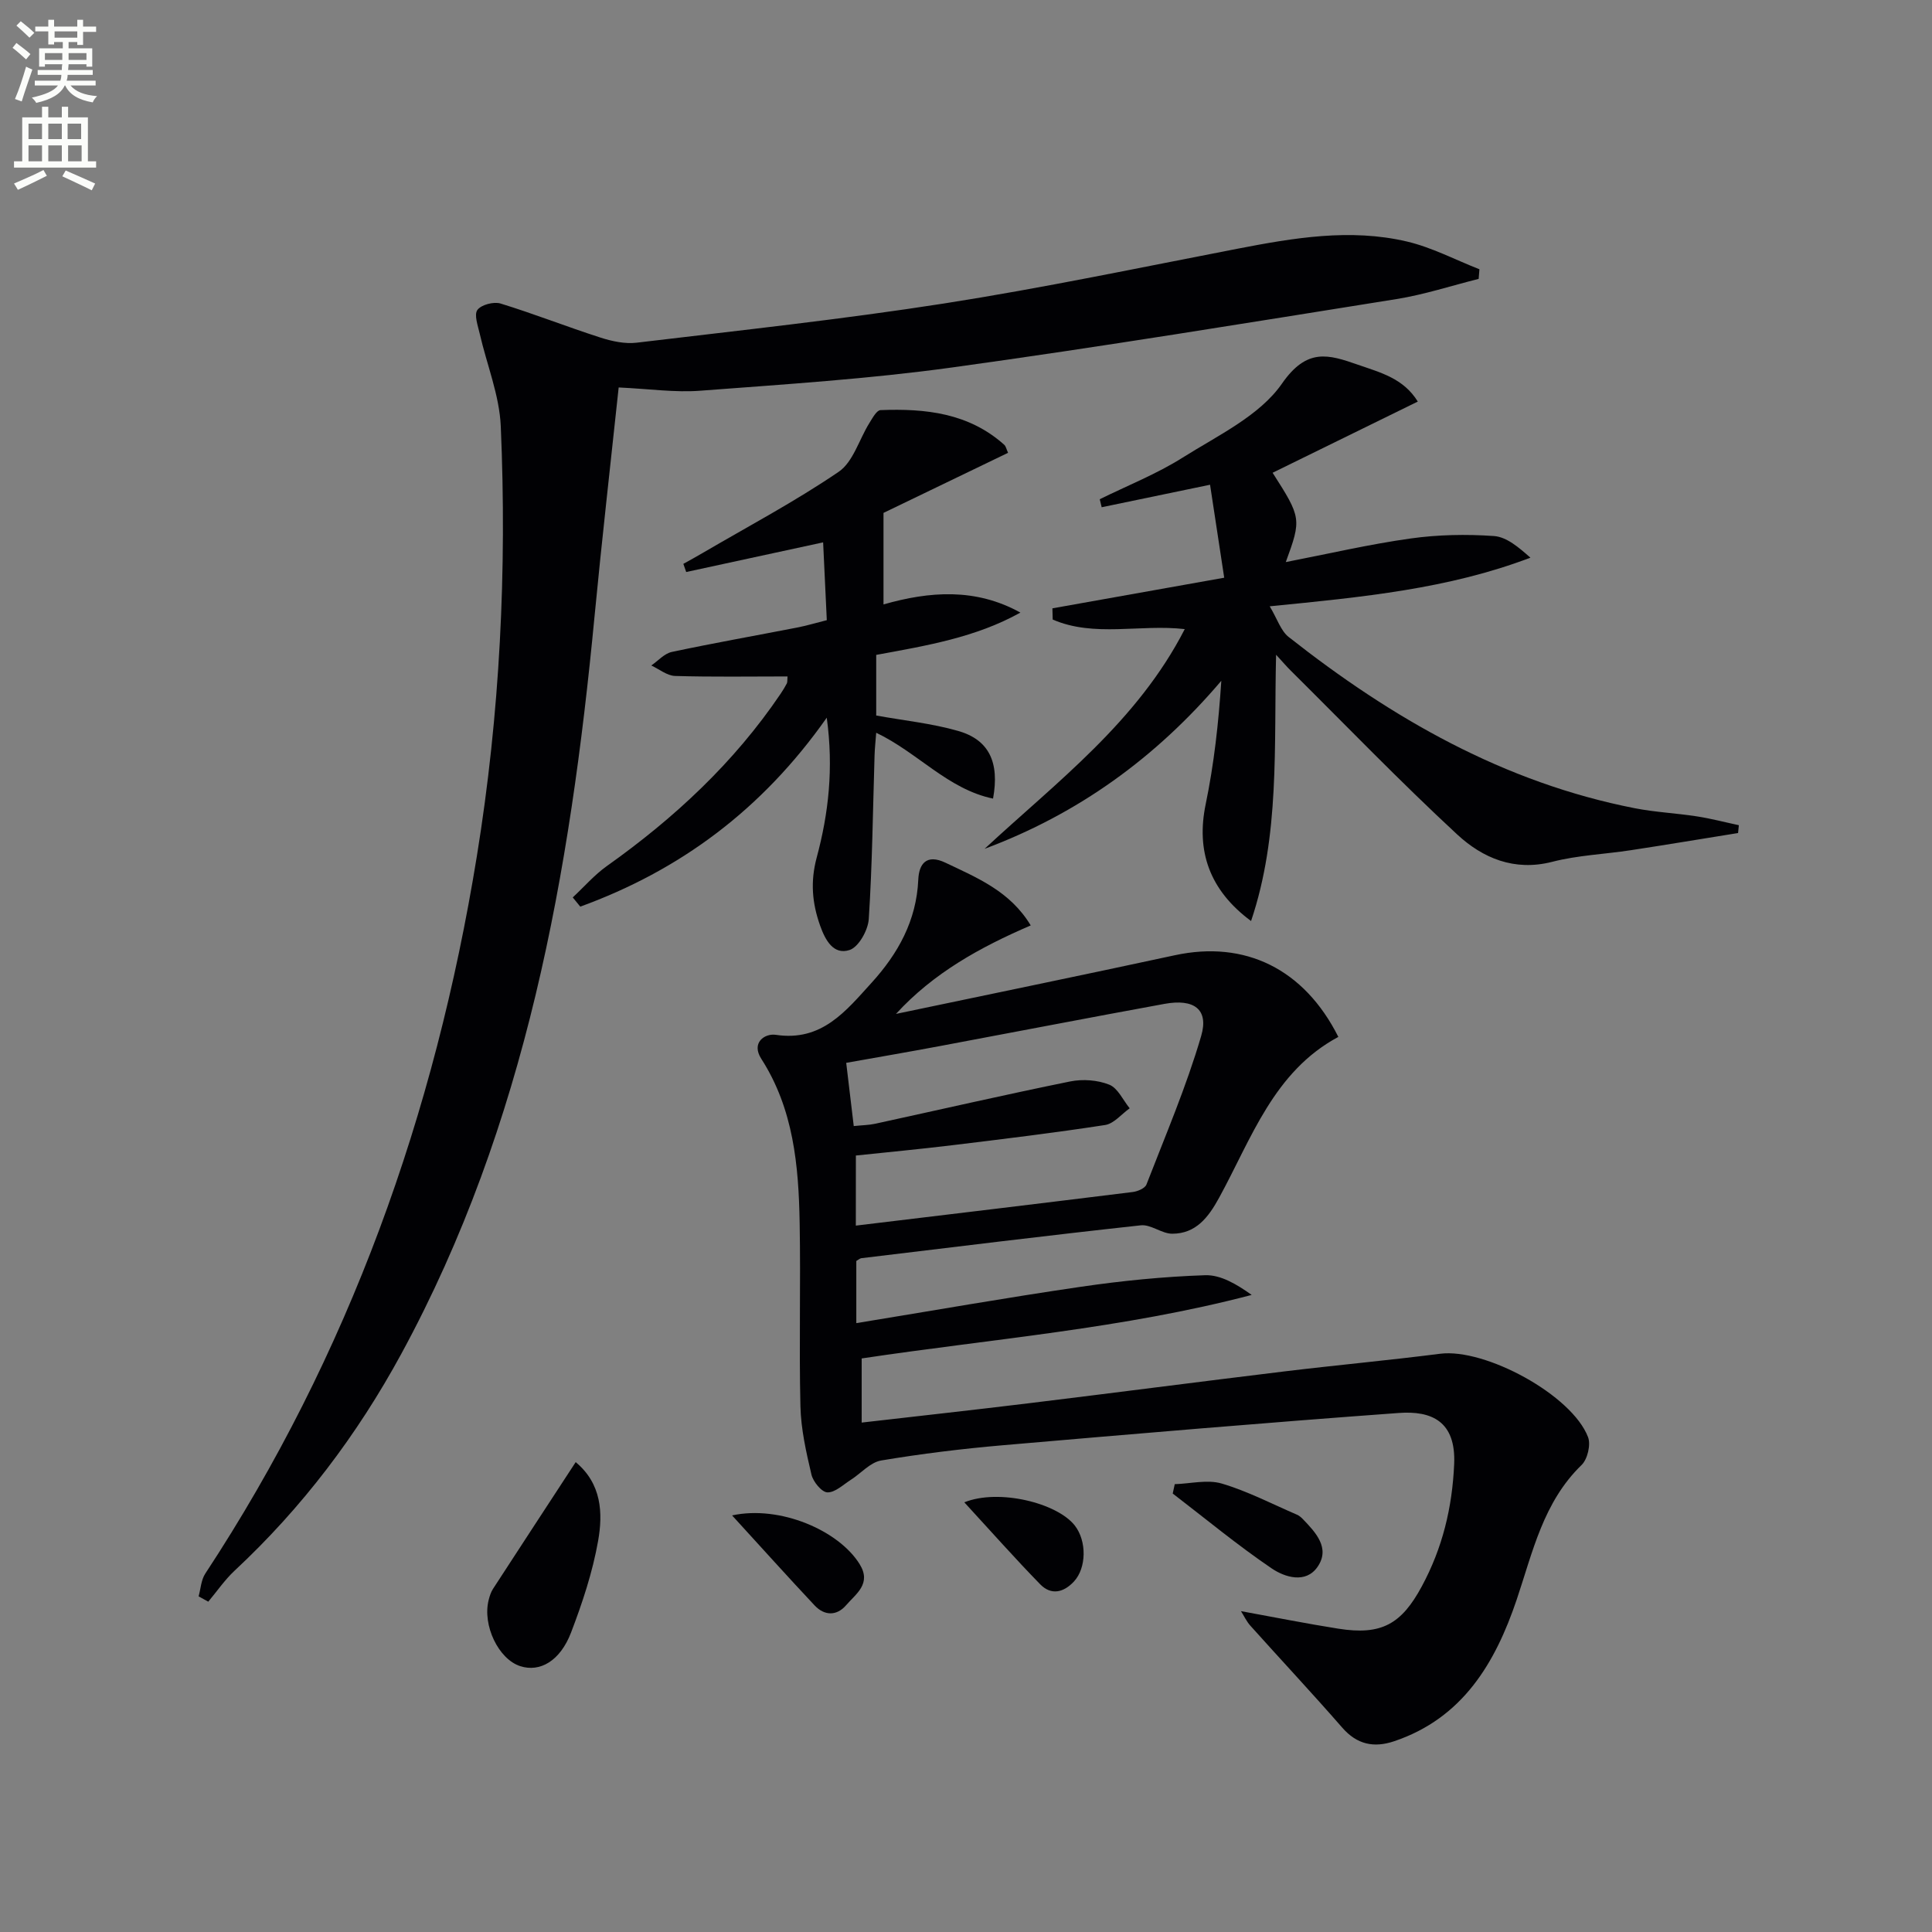 <svg enable-background="new 0 0 400 400" viewBox="0 0 400 400" xmlns="http://www.w3.org/2000/svg"><rect x="0" y="0" width="400" height="400" fill="#808080" stroke="none"/><path d="m2.6 9.9.8-1c.9.7 1.9 1.4 2.9 2.3l-.9 1.1c-1.1-1-2-1.8-2.8-2.4zm.5 10.6c.9-2.1 1.6-4.3 2.3-6.7.4.2.8.4 1.3.6-.7 2.1-1.5 4.3-2.2 6.6zm.3-15.2.9-.9c1 .8 2 1.6 2.8 2.4l-1 1c-.9-.9-1.8-1.7-2.7-2.5zm12.6-1.2h1.2v1.4h2.7v1.1h-2.7v2.7h-1.2v-.6h-1.8v1.3h4.9v3.8h-1.2v-.5h-3.7c0 .4-.1.9-.1 1.2h5.1v1h-5.2c0 .5-.1.9-.2 1.2h6v1h-5.2c1.1 1.3 2.9 2 5.5 2.2-.4.4-.7.8-.9 1.3-2.9-.5-4.8-1.6-5.7-3.5h-.1c-.8 1.7-2.7 2.9-5.9 3.6-.2-.4-.6-.8-.9-1.1 2.8-.6 4.6-1.4 5.4-2.5h-4.8v-1h5.3c.1-.3.2-.7.2-1.2h-4.9v-1h5c0-.4 0-.8.1-1.2h-3.6v.5h-1.2v-3.8h4.9v-1.3h-1.8v.5h-1.2v-2.7h-2.7v-1h2.7v-1.4h1.2v1.4h4.8zm-6.7 8.3h3.6c0-.4 0-.9 0-1.4h-3.6zm1.9-4.6h4.8v-1.3h-4.7v1.3zm6.7 3.2h-3.7v1.4h3.7z" fill="#fbfcfa"/><path d="m8.7 22.1h1.3v2.2h2.8v-2.2h1.3v2.2h4.1v9.1h1.7v1.3h-17v-1.3h1.7v-9.1h4.1zm.3 13.1.7 1.2c-1.8.9-3.8 1.9-6 2.9-.2-.4-.5-.8-.8-1.3 2.3-1 4.4-1.9 6.1-2.8zm-3.1-6.4h2.8v-3.2h-2.8zm0 4.6h2.8v-3.3h-2.8zm4.1-4.6h2.8v-3.2h-2.8zm0 4.6h2.8v-3.3h-2.8zm3.6 1.9c2.1.9 4.1 1.8 6.1 2.7l-.7 1.4c-2.2-1.1-4.2-2-6.1-2.9zm3.2-9.7h-2.8v3.2h2.8zm-2.7 7.8h2.8v-3.3h-2.8z" fill="#fbfcfa"/><g fill="#010104"><path d="m177.29 261.07v12.87c15.68-2.56 31.03-5.27 46.45-7.52 8.53-1.25 17.15-2.11 25.76-2.4 3.23-.11 6.53 1.86 9.65 4.08-26.63 6.99-53.7 9.09-80.75 13.15v13.28c11.7-1.35 23.2-2.61 34.67-4.01 17.64-2.15 35.26-4.45 52.9-6.59 10.72-1.3 21.48-2.28 32.19-3.65 9.33-1.19 27.31 8.54 30.63 17.27.6 1.57-.12 4.58-1.34 5.76-7.94 7.7-10.1 17.97-13.43 27.86-4.42 13.1-11.17 24.56-25.39 29.34-4.17 1.4-7.68.69-10.74-2.83-6.22-7.13-12.69-14.04-19.01-21.09-.81-.9-1.33-2.05-1.95-3.02 6.89 1.25 13.5 2.58 20.16 3.63 8.94 1.42 13.07-.95 17.29-8.78 4.28-7.94 6.29-16.27 6.69-25.29.39-8.9-4.7-11.08-11.46-10.59-27.34 1.99-54.65 4.32-81.96 6.68-8.44.73-16.87 1.76-25.22 3.16-2.25.38-4.16 2.65-6.26 3.99-1.59 1.01-3.27 2.66-4.87 2.61-1.18-.04-2.95-2.2-3.3-3.69-1.09-4.64-2.17-9.4-2.28-14.14-.3-12.65.07-25.32-.16-37.98-.21-11.84-1.26-23.55-7.94-33.95-2.16-3.36.73-5.31 3-4.97 9.55 1.44 14.54-4.97 19.84-10.79 5.47-6.02 9.29-12.86 9.66-21.34.14-3.25 1.68-5.39 5.64-3.5 6.58 3.14 13.38 5.9 17.64 12.98-10.54 4.54-20.15 9.86-27.9 18.32 19.25-4.04 38.52-8 57.75-12.15 14.49-3.13 26.75 2.8 33.84 16.91-13.39 7.18-17.97 21.03-24.68 33.29-2.19 4.01-4.78 7.46-9.71 7.46-2.17 0-4.43-1.97-6.51-1.74-19.32 2.1-38.6 4.49-57.89 6.81-.31.06-.58.33-1.01.57zm-.1-7.32c19.45-2.34 38.41-4.61 57.35-6.96 1.02-.13 2.52-.77 2.82-1.55 3.95-10.19 8.27-20.29 11.33-30.75 1.62-5.54-1.49-7.76-7.59-6.65-15.5 2.83-30.97 5.83-46.47 8.73-6.45 1.21-12.91 2.32-19.43 3.48.57 4.78 1.05 8.81 1.56 13.09 1.83-.19 3.16-.2 4.44-.48 13.46-2.93 26.88-6.02 40.38-8.76 2.58-.52 5.66-.3 8.08.67 1.78.71 2.85 3.2 4.23 4.89-1.69 1.2-3.25 3.17-5.08 3.46-10.5 1.62-21.06 2.9-31.61 4.18-6.67.81-13.37 1.44-20 2.14-.01 5.03-.01 9.5-.01 14.51z"/><path d="m128.09 80.22c-1.71 16.11-3.5 31.75-5 47.42-5.07 53.05-14.14 105.05-39.99 152.63-9.12 16.79-20.53 31.88-34.55 44.94-2.03 1.9-3.63 4.26-5.43 6.4-.67-.37-1.33-.74-2-1.1.44-1.58.52-3.41 1.38-4.71 29.8-45.31 47.57-95.2 56.22-148.49 4.79-29.49 6.25-59.23 4.96-89.05-.28-6.44-2.9-12.78-4.36-19.18-.38-1.65-1.2-3.91-.48-4.91.79-1.08 3.38-1.76 4.79-1.33 6.97 2.14 13.77 4.83 20.71 7.06 2.37.76 5.06 1.34 7.48 1.05 21.26-2.54 42.57-4.83 63.71-8.13 20.31-3.18 40.46-7.41 60.66-11.32 11.64-2.25 23.34-4.25 35.08-1.5 5.17 1.21 10.03 3.79 15.03 5.75-.05.66-.11 1.33-.16 1.99-5.67 1.42-11.27 3.26-17.01 4.18-30.64 4.89-61.27 9.92-92.01 14.16-17.26 2.38-34.7 3.49-52.09 4.81-5.25.41-10.6-.38-16.94-.67z"/><path d="m262.88 125.53c1.59 2.65 2.3 5.07 3.91 6.34 21.39 16.86 44.59 30.17 71.7 35.47 4.22.82 8.56 1.02 12.82 1.68 2.92.45 5.8 1.21 8.7 1.83-.05.54-.11 1.08-.16 1.62-7.41 1.19-14.82 2.43-22.23 3.56-5.42.83-10.98 1.04-16.25 2.4-7.87 2.02-14.41-.79-19.67-5.66-11.83-10.95-23.03-22.58-34.48-33.94-.79-.78-1.51-1.63-3.02-3.27-.47 19.02.82 37.31-5.18 55.13-8.68-6.42-11.39-14.57-9.4-24.17 1.73-8.34 2.67-16.84 3.24-25.57-13.54 15.93-29.63 27.55-49.01 34.79 15.01-13.93 31.6-26.3 41.44-45.49-9.25-1.06-18.73 1.75-27.34-1.98-.02-.77-.04-1.54-.06-2.32 11.56-2.06 23.13-4.12 35.57-6.34-.99-6.47-1.92-12.58-2.93-19.25-8.07 1.67-15.25 3.17-22.44 4.66-.13-.55-.26-1.1-.4-1.66 5.75-2.84 11.78-5.22 17.17-8.62 7.27-4.58 15.92-8.65 20.55-15.31 5.17-7.44 9.58-6.07 15.76-3.91 4.62 1.61 9.4 2.8 12.37 7.62-10.35 5.08-20.22 9.92-30.06 14.74 5.95 9.31 6 9.56 2.73 18.49 8.78-1.7 17.25-3.68 25.82-4.88 5.68-.8 11.55-.91 17.28-.51 2.64.19 5.14 2.36 7.55 4.48-16.98 6.45-34.5 8.14-53.98 10.07z"/><path d="m208.71 93.75c-8.92 4.3-17.81 8.59-25.79 12.44v18.95c9.52-2.72 19.07-3.45 28.34 1.69-9.26 5.16-19.41 6.84-29.85 8.76v12.55c5.71 1.04 11.49 1.62 16.99 3.2 6.34 1.82 8.58 6.45 7.2 14-9.36-1.94-15.56-9.52-24.19-13.63-.14 1.86-.3 3.25-.34 4.65-.35 11.31-.47 22.63-1.2 33.92-.15 2.31-2.1 5.8-3.98 6.41-3.29 1.07-5-1.96-6.1-5.07-1.66-4.67-2.03-9.12-.7-14.08 2.45-9.11 3.52-18.46 2.08-28.95-13.43 19.1-30.44 31.62-51.03 39.12-.52-.64-1.04-1.27-1.56-1.91 2.35-2.18 4.48-4.66 7.07-6.5 13.97-9.92 26.34-21.41 35.98-35.68.46-.69.9-1.4 1.28-2.13.13-.26.07-.62.14-1.44-7.79 0-15.54.13-23.28-.1-1.66-.05-3.29-1.41-4.93-2.17 1.41-.96 2.7-2.47 4.24-2.8 8.6-1.83 17.26-3.36 25.89-5.04 1.92-.37 3.8-.93 6.21-1.54-.26-5.52-.51-10.85-.76-16.11-10.18 2.2-19.26 4.17-28.35 6.14-.2-.56-.4-1.13-.59-1.69 1.32-.74 2.66-1.46 3.96-2.23 9.45-5.53 19.17-10.68 28.2-16.83 3-2.04 4.22-6.67 6.34-10.07.64-1.02 1.51-2.67 2.32-2.7 9.28-.36 18.28.59 25.63 7.19.34.32.43.89.78 1.65z"/><path d="m119.19 302.72c5.39 4.48 5.66 10.56 4.64 16.32-1.14 6.45-3.25 12.81-5.6 18.96-2.27 5.92-6.46 8.27-10.52 6.96-4.5-1.45-7.86-8.46-6.54-13.69.2-.8.46-1.63.9-2.31 5.56-8.56 11.14-17.09 17.12-26.24z"/><path d="m243.22 307.28c3.26-.1 6.75-1 9.72-.13 5.35 1.58 10.4 4.22 15.56 6.44.45.19.86.53 1.2.88 2.71 2.81 5.76 6.04 3.09 9.92-2.44 3.55-6.8 2.17-9.52.32-7.07-4.8-13.68-10.28-20.47-15.49.14-.64.28-1.29.42-1.94z"/><path d="m151.57 313.75c9.93-2.15 22.09 3.12 26.41 10.09 2.51 4.06-.76 6.13-2.79 8.49-1.95 2.27-4.49 2.22-6.52.07-5.51-5.87-10.89-11.86-17.1-18.65z"/><path d="m199.65 311.04c7.16-2.88 19.24.15 22.87 4.8 2.51 3.21 2.43 8.78-.16 11.58-2.15 2.32-4.73 2.91-6.99.6-5.18-5.31-10.11-10.88-15.72-16.98z"/></g></svg>
